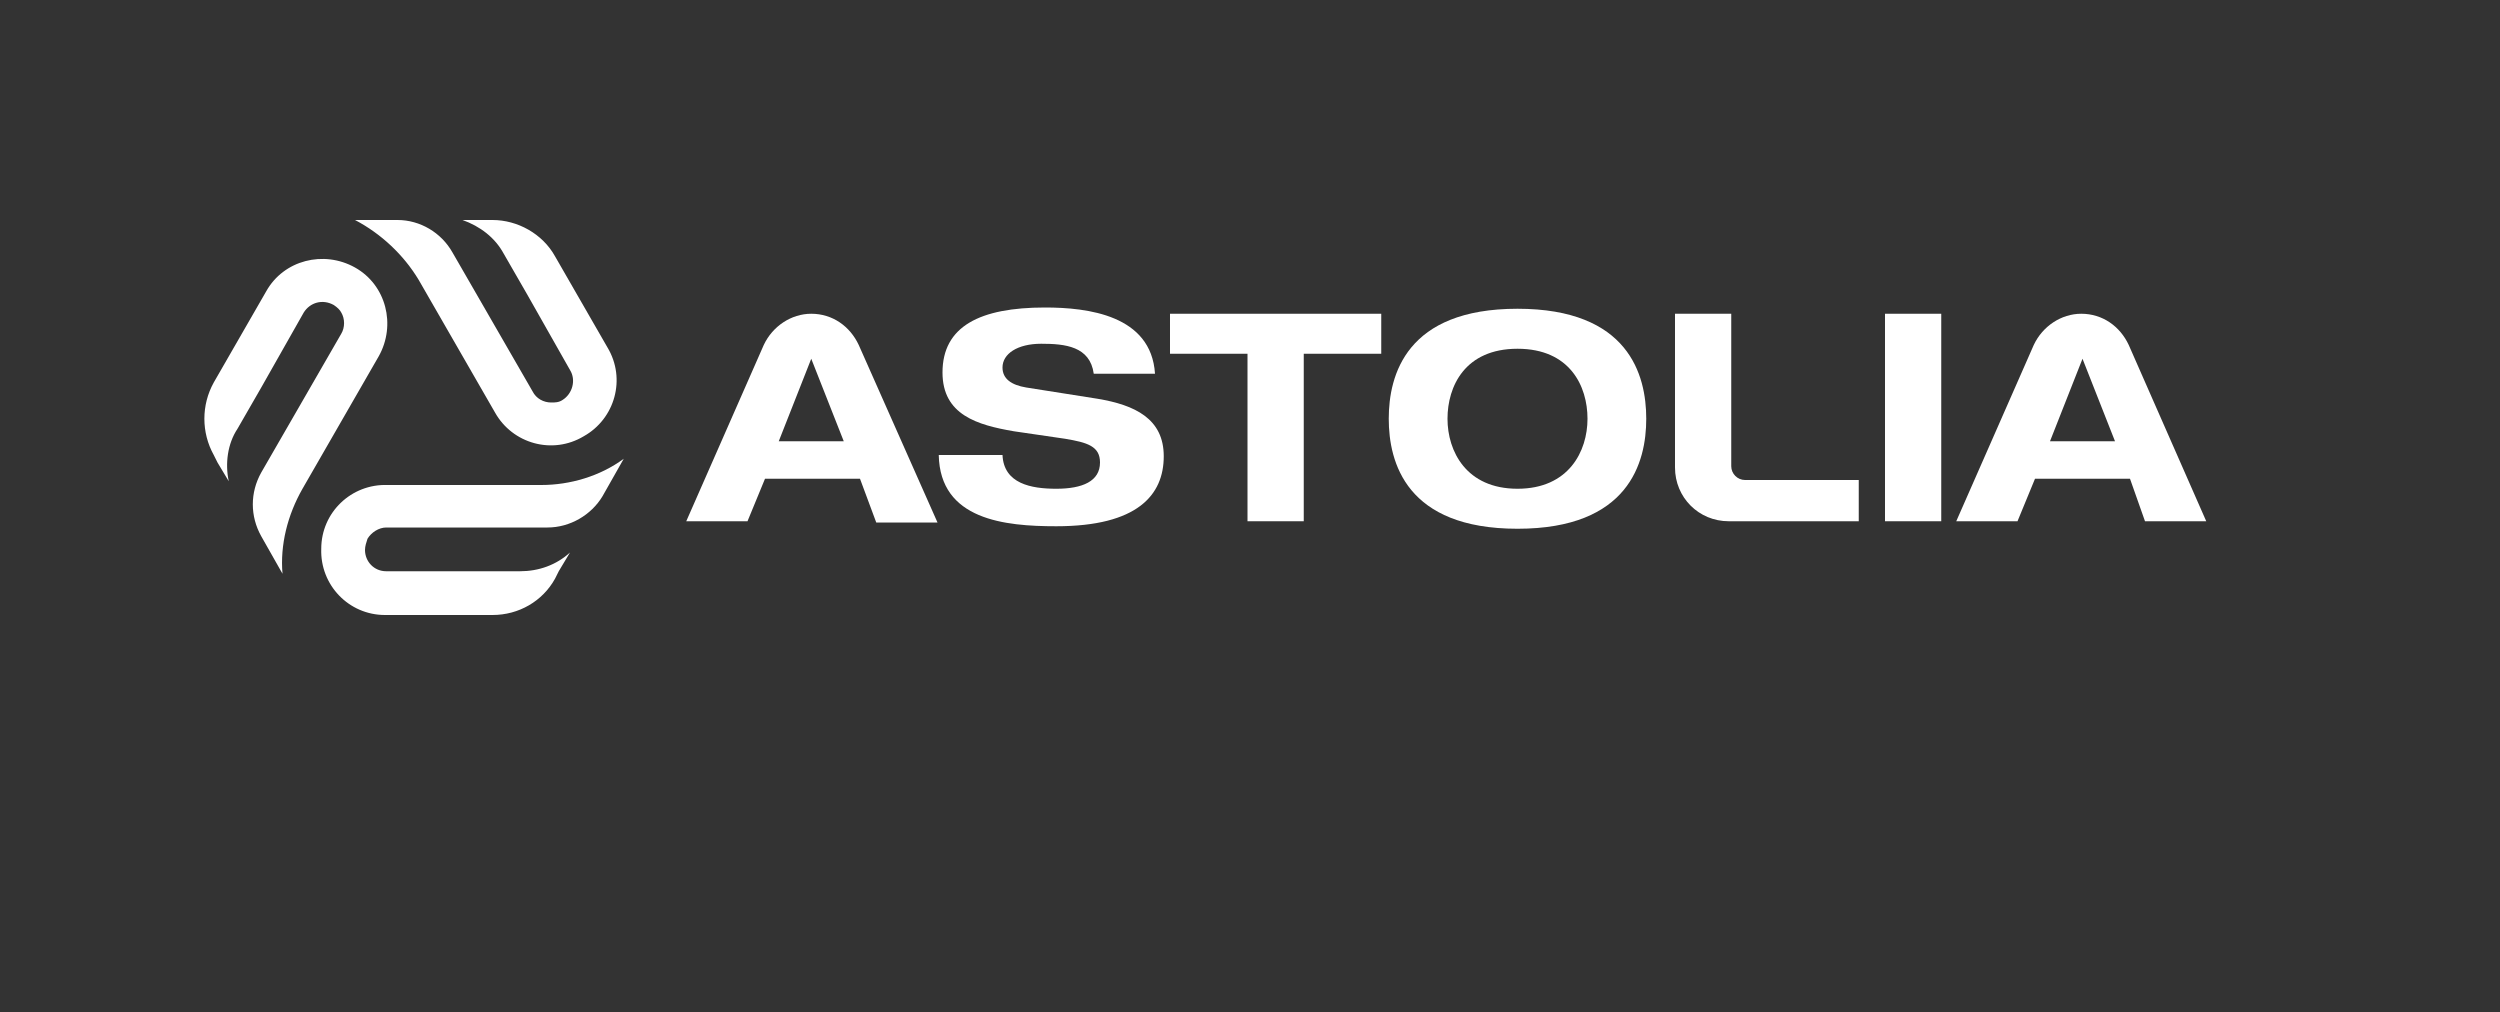 <?xml version="1.0" encoding="utf-8"?>
<!-- Generator: Adobe Illustrator 26.0.3, SVG Export Plug-In . SVG Version: 6.00 Build 0)  -->
<svg version="1.1"
	 id="Livello_1" xmlns:cc="http://creativecommons.org/ns#" xmlns:dc="http://purl.org/dc/elements/1.1/" xmlns:inkscape="http://www.inkscape.org/namespaces/inkscape" xmlns:rdf="http://www.w3.org/1999/02/22-rdf-syntax-ns#" xmlns:sodipodi="http://sodipodi.sourceforge.net/DTD/sodipodi-0.dtd" xmlns:svg="http://www.w3.org/2000/svg"
	 xmlns="http://www.w3.org/2000/svg" xmlns:xlink="http://www.w3.org/1999/xlink" x="0px" y="0px" viewBox="0 0 200 81"
	 style="enable-background:new 0 0 200 81;" xml:space="preserve">
<rect x="0" y="0" width="200" height="81" fill="#333333" stroke="none"/>
<style type="text/css">
	.st0{enable-background:new    ;}
	.st1{fill:#FFFFFF;}
</style>
<sodipodi:namedview  bordercolor="#666666" borderopacity="1" gridtolerance="10" guidetolerance="10" id="namedview47" inkscape:current-layer="Livello_1" inkscape:cx="100" inkscape:cy="40.5" inkscape:pageopacity="0" inkscape:pageshadow="2" inkscape:window-height="713" inkscape:window-maximized="1" inkscape:window-width="1366" inkscape:window-x="0" inkscape:window-y="27" inkscape:zoom="3.0875" objecttolerance="10" pagecolor="#ffffff" showgrid="false">
	</sodipodi:namedview>
<g id="g44">
	<g id="g42" class="st0">
		<g id="g40">
			<g>
				<defs>
					<rect id="SVGID_1_" x="-32768" y="-32686" width="65535" height="65535"/>
				</defs>
				<clipPath id="SVGID_00000178189230799997937440000003683032373483728811_">
					<use xlink:href="#SVGID_1_"  style="overflow:visible;"/>
				</clipPath>
			</g>
			<g>
				<defs>
					<rect id="SVGID_00000177452154368969616060000000212211028147130766_" x="-32768" y="-32686" width="65535" height="65535"/>
				</defs>
				<clipPath id="SVGID_00000074440253748366311070000011275977677416933779_">
					<use xlink:href="#SVGID_00000177452154368969616060000000212211028147130766_"  style="overflow:visible;"/>
				</clipPath>
			</g>
			<g>
				<defs>
					<rect id="SVGID_00000173139282917909621000000009357854380211943098_" x="-32768" y="-32686" width="65535" height="65535"/>
				</defs>
				<clipPath id="SVGID_00000068668168832927356170000009038912330599945626_">
					<use xlink:href="#SVGID_00000173139282917909621000000009357854380211943098_"  style="overflow:visible;"/>
				</clipPath>
			</g>
			<g>
				<defs>
					<rect id="SVGID_00000107550102548283665710000016427176746666836134_" x="-32768" y="-32686" width="65535" height="65535"/>
				</defs>
				<clipPath id="SVGID_00000101101307280558061280000006874923412690750096_">
					<use xlink:href="#SVGID_00000107550102548283665710000016427176746666836134_"  style="overflow:visible;"/>
				</clipPath>
			</g>
			<g>
				<defs>
					<rect id="SVGID_00000156553178712926729310000005189117377353826188_" x="-32768" y="-32686" width="65535" height="65535"/>
				</defs>
				<clipPath id="SVGID_00000051380752875257767730000001581863413984881561_">
					<use xlink:href="#SVGID_00000156553178712926729310000005189117377353826188_"  style="overflow:visible;"/>
				</clipPath>
			</g>
			<g>
				<defs>
					<rect id="SVGID_00000173151384013860655460000012467912979942170809_" x="-32768" y="-32686" width="65535" height="65535"/>
				</defs>
				<clipPath id="SVGID_00000034783697216712613590000005808938635927688117_">
					<use xlink:href="#SVGID_00000173151384013860655460000012467912979942170809_"  style="overflow:visible;"/>
				</clipPath>
			</g>
			<g>
				<defs>
					<rect id="SVGID_00000181773678696174210030000000030560374183007130_" x="-32768" y="-32686" width="65535" height="65535"/>
				</defs>
				<clipPath id="SVGID_00000068639102379756203160000004644046172680716977_">
					<use xlink:href="#SVGID_00000181773678696174210030000000030560374183007130_"  style="overflow:visible;"/>
				</clipPath>
			</g>
			<g>
				<defs>
					<rect id="SVGID_00000172417253687430516720000015651988405065408701_" x="-32768" y="-32686" width="65535" height="65535"/>
				</defs>
				<clipPath id="SVGID_00000145761162753639092770000014201818355292582811_">
					<use xlink:href="#SVGID_00000172417253687430516720000015651988405065408701_"  style="overflow:visible;"/>
				</clipPath>
			</g>
			<g>
				<defs>
					<rect id="SVGID_00000176736813874108405420000006455858344305486494_" x="-32768" y="-32686" width="65535" height="65535"/>
				</defs>
				<clipPath id="SVGID_00000080202875774134178330000001818620642431572399_">
					<use xlink:href="#SVGID_00000176736813874108405420000006455858344305486494_"  style="overflow:visible;"/>
				</clipPath>
			</g>
			<g>
				<defs>
					<rect id="SVGID_00000167378269711775617600000008226250449857641145_" x="-32768" y="-32686" width="65535" height="65535"/>
				</defs>
				<clipPath id="SVGID_00000165207219877953944080000013851966184030513324_">
					<use xlink:href="#SVGID_00000167378269711775617600000008226250449857641145_"  style="overflow:visible;"/>
				</clipPath>
			</g>
			<g>
				<defs>
					<rect id="SVGID_00000163045765543141216840000009743715173798775680_" x="-32768" y="-32686" width="65535" height="65535"/>
				</defs>
				<clipPath id="SVGID_00000176019331750298954340000002146403094897895590_">
					<use xlink:href="#SVGID_00000163045765543141216840000009743715173798775680_"  style="overflow:visible;"/>
				</clipPath>
			</g>
			<g>
				<defs>
					<rect id="SVGID_00000109022092401452197670000011341619962829587889_" x="-32768" y="-32686" width="65535" height="65535"/>
				</defs>
				<clipPath id="SVGID_00000070800653916897002960000013589039659828474792_">
					<use xlink:href="#SVGID_00000109022092401452197670000011341619962829587889_"  style="overflow:visible;"/>
				</clipPath>
			</g>
			<g>
				<defs>
					<rect id="SVGID_00000165199431751460706250000017545531150201934250_" x="-32768" y="-32686" width="65535" height="65535"/>
				</defs>
				<clipPath id="SVGID_00000043432199312762721590000005711781777223676337_">
					<use xlink:href="#SVGID_00000165199431751460706250000017545531150201934250_"  style="overflow:visible;"/>
				</clipPath>
			</g>
			<g>
				<defs>
					<rect id="SVGID_00000003078080921213032830000010069260152644781718_" x="-32768" y="-32686" width="65535" height="65535"/>
				</defs>
				<clipPath id="SVGID_00000132777247099931142220000003759693154405336206_">
					<use xlink:href="#SVGID_00000003078080921213032830000010069260152644781718_"  style="overflow:visible;"/>
				</clipPath>
			</g>
			<g>
				<defs>
					<rect id="SVGID_00000049906696067978904750000001452488298566121644_" x="-32768" y="-32686" width="65535" height="65535"/>
				</defs>
				<clipPath id="SVGID_00000003789098862777320370000017168762748267316143_">
					<use xlink:href="#SVGID_00000049906696067978904750000001452488298566121644_"  style="overflow:visible;"/>
				</clipPath>
			</g>
		</g>
	</g>
</g>
<path class="st1" d="M43.3,38.8H31c-2.9-0.1-5.3,2.2-5.3,5.1c-0.1,2.9,2.2,5.3,5.1,5.3c0.1,0,0.2,0,0.2,0h8.4c2.1,0,4-1.1,5-2.9
	l0.3-0.6l0.9-1.5c-1.1,1-2.5,1.5-4,1.5H30.9c-1,0-1.7-0.8-1.7-1.7c0-0.3,0.1-0.6,0.2-0.9c0.3-0.5,0.9-0.9,1.5-0.9h12.9
	c1.8,0,3.5-1,4.4-2.5l1.7-3C48,38.1,45.6,38.8,43.3,38.8z"/>
<path class="st1" d="M33.5,22.4l6.1,10.6c1.4,2.5,4.6,3.4,7.1,1.9c2.5-1.4,3.4-4.6,1.9-7.1l0,0l-4.2-7.3c-1-1.8-3-2.9-5-2.9H37
	c1.4,0.5,2.6,1.4,3.3,2.7l1.9,3.3l0,0l3.4,6c0.5,0.8,0.2,1.9-0.6,2.4c-0.3,0.2-0.6,0.2-0.9,0.2c-0.6,0-1.2-0.3-1.5-0.9l-6.4-11.1
	c-0.9-1.6-2.6-2.6-4.4-2.6h-3.4C30.5,18.7,32.3,20.4,33.5,22.4z"/>
<path class="st1" d="M24.2,39.1l6.1-10.6c1.4-2.5,0.6-5.7-1.9-7.1s-5.7-0.6-7.1,1.9l-4.2,7.3c-1,1.8-1,4,0,5.8l0.3,0.6l0.9,1.5
	c-0.3-1.4-0.1-3,0.7-4.2l1.9-3.3l0,0l3.4-6c0.5-0.8,1.5-1.1,2.4-0.6c0.3,0.2,0.5,0.4,0.6,0.6c0.3,0.5,0.3,1.2,0,1.7l-6.4,11.1
	c-0.9,1.6-0.9,3.5,0,5.1l1.7,3C22.4,43.6,23,41.2,24.2,39.1z"/>
<path class="st1" d="M68.8,38.3h-7.6l-1.4,3.4h-4.9l6.2-14.1c0.7-1.5,2.2-2.5,3.8-2.5l0,0c1.7,0,3.1,1,3.8,2.5L75,41.8h-4.9
	L68.8,38.3z M64.9,28.7l-2.6,6.6h5.2L64.9,28.7z"/>
<path class="st1" d="M87.5,29.9c-0.3-2.2-2.3-2.4-4.2-2.4c-1.9,0-3.1,0.8-3.1,1.9c0,0.9,0.7,1.4,1.9,1.6l5.7,0.9
	c3,0.5,5.3,1.6,5.3,4.6c0,3.1-2.1,5.6-8.6,5.6c-4.1,0-9.3-0.5-9.4-5.7h5.1c0.1,2.3,2.3,2.7,4.3,2.7c2.1,0,3.5-0.6,3.5-2.1
	c0-1.3-1-1.6-2.8-1.9l-4.1-0.6c-2.9-0.5-5.7-1.3-5.7-4.7c0-3.7,3-5.2,8.2-5.2c3.4,0,8.5,0.6,8.8,5.3L87.5,29.9z"/>
<path class="st1" d="M99.8,28.3h-6.2v-3.2h16.9v3.2h-6.2v13.4h-4.5V28.3z"/>
<path class="st1" d="M121.4,24.7c8.9,0,10.3,5.3,10.3,8.8s-1.4,8.8-10.3,8.8s-10.3-5.3-10.3-8.8S112.5,24.7,121.4,24.7z M121.4,39.1
	c4.1,0,5.6-3,5.6-5.6s-1.4-5.6-5.6-5.6s-5.6,3-5.6,5.6S117.3,39.1,121.4,39.1L121.4,39.1z"/>
<path class="st1" d="M134,25.1h4.5v12.2c0,0.6,0.5,1.1,1.1,1.1h9.1v3.3h-10.4c-2.4,0-4.3-1.9-4.3-4.3L134,25.1L134,25.1z"/>
<path class="st1" d="M150.8,25.1h4.5v16.6h-4.5V25.1L150.8,25.1z"/>
<path class="st1" d="M170.4,38.3h-7.6l-1.4,3.4h-4.9l6.2-14.1c0.7-1.5,2.2-2.5,3.8-2.5l0,0c1.7,0,3.1,1,3.8,2.5l6.2,14.1h-4.9
	L170.4,38.3z M166.6,28.7l-2.6,6.6h5.2L166.6,28.7z"/>
</svg>
